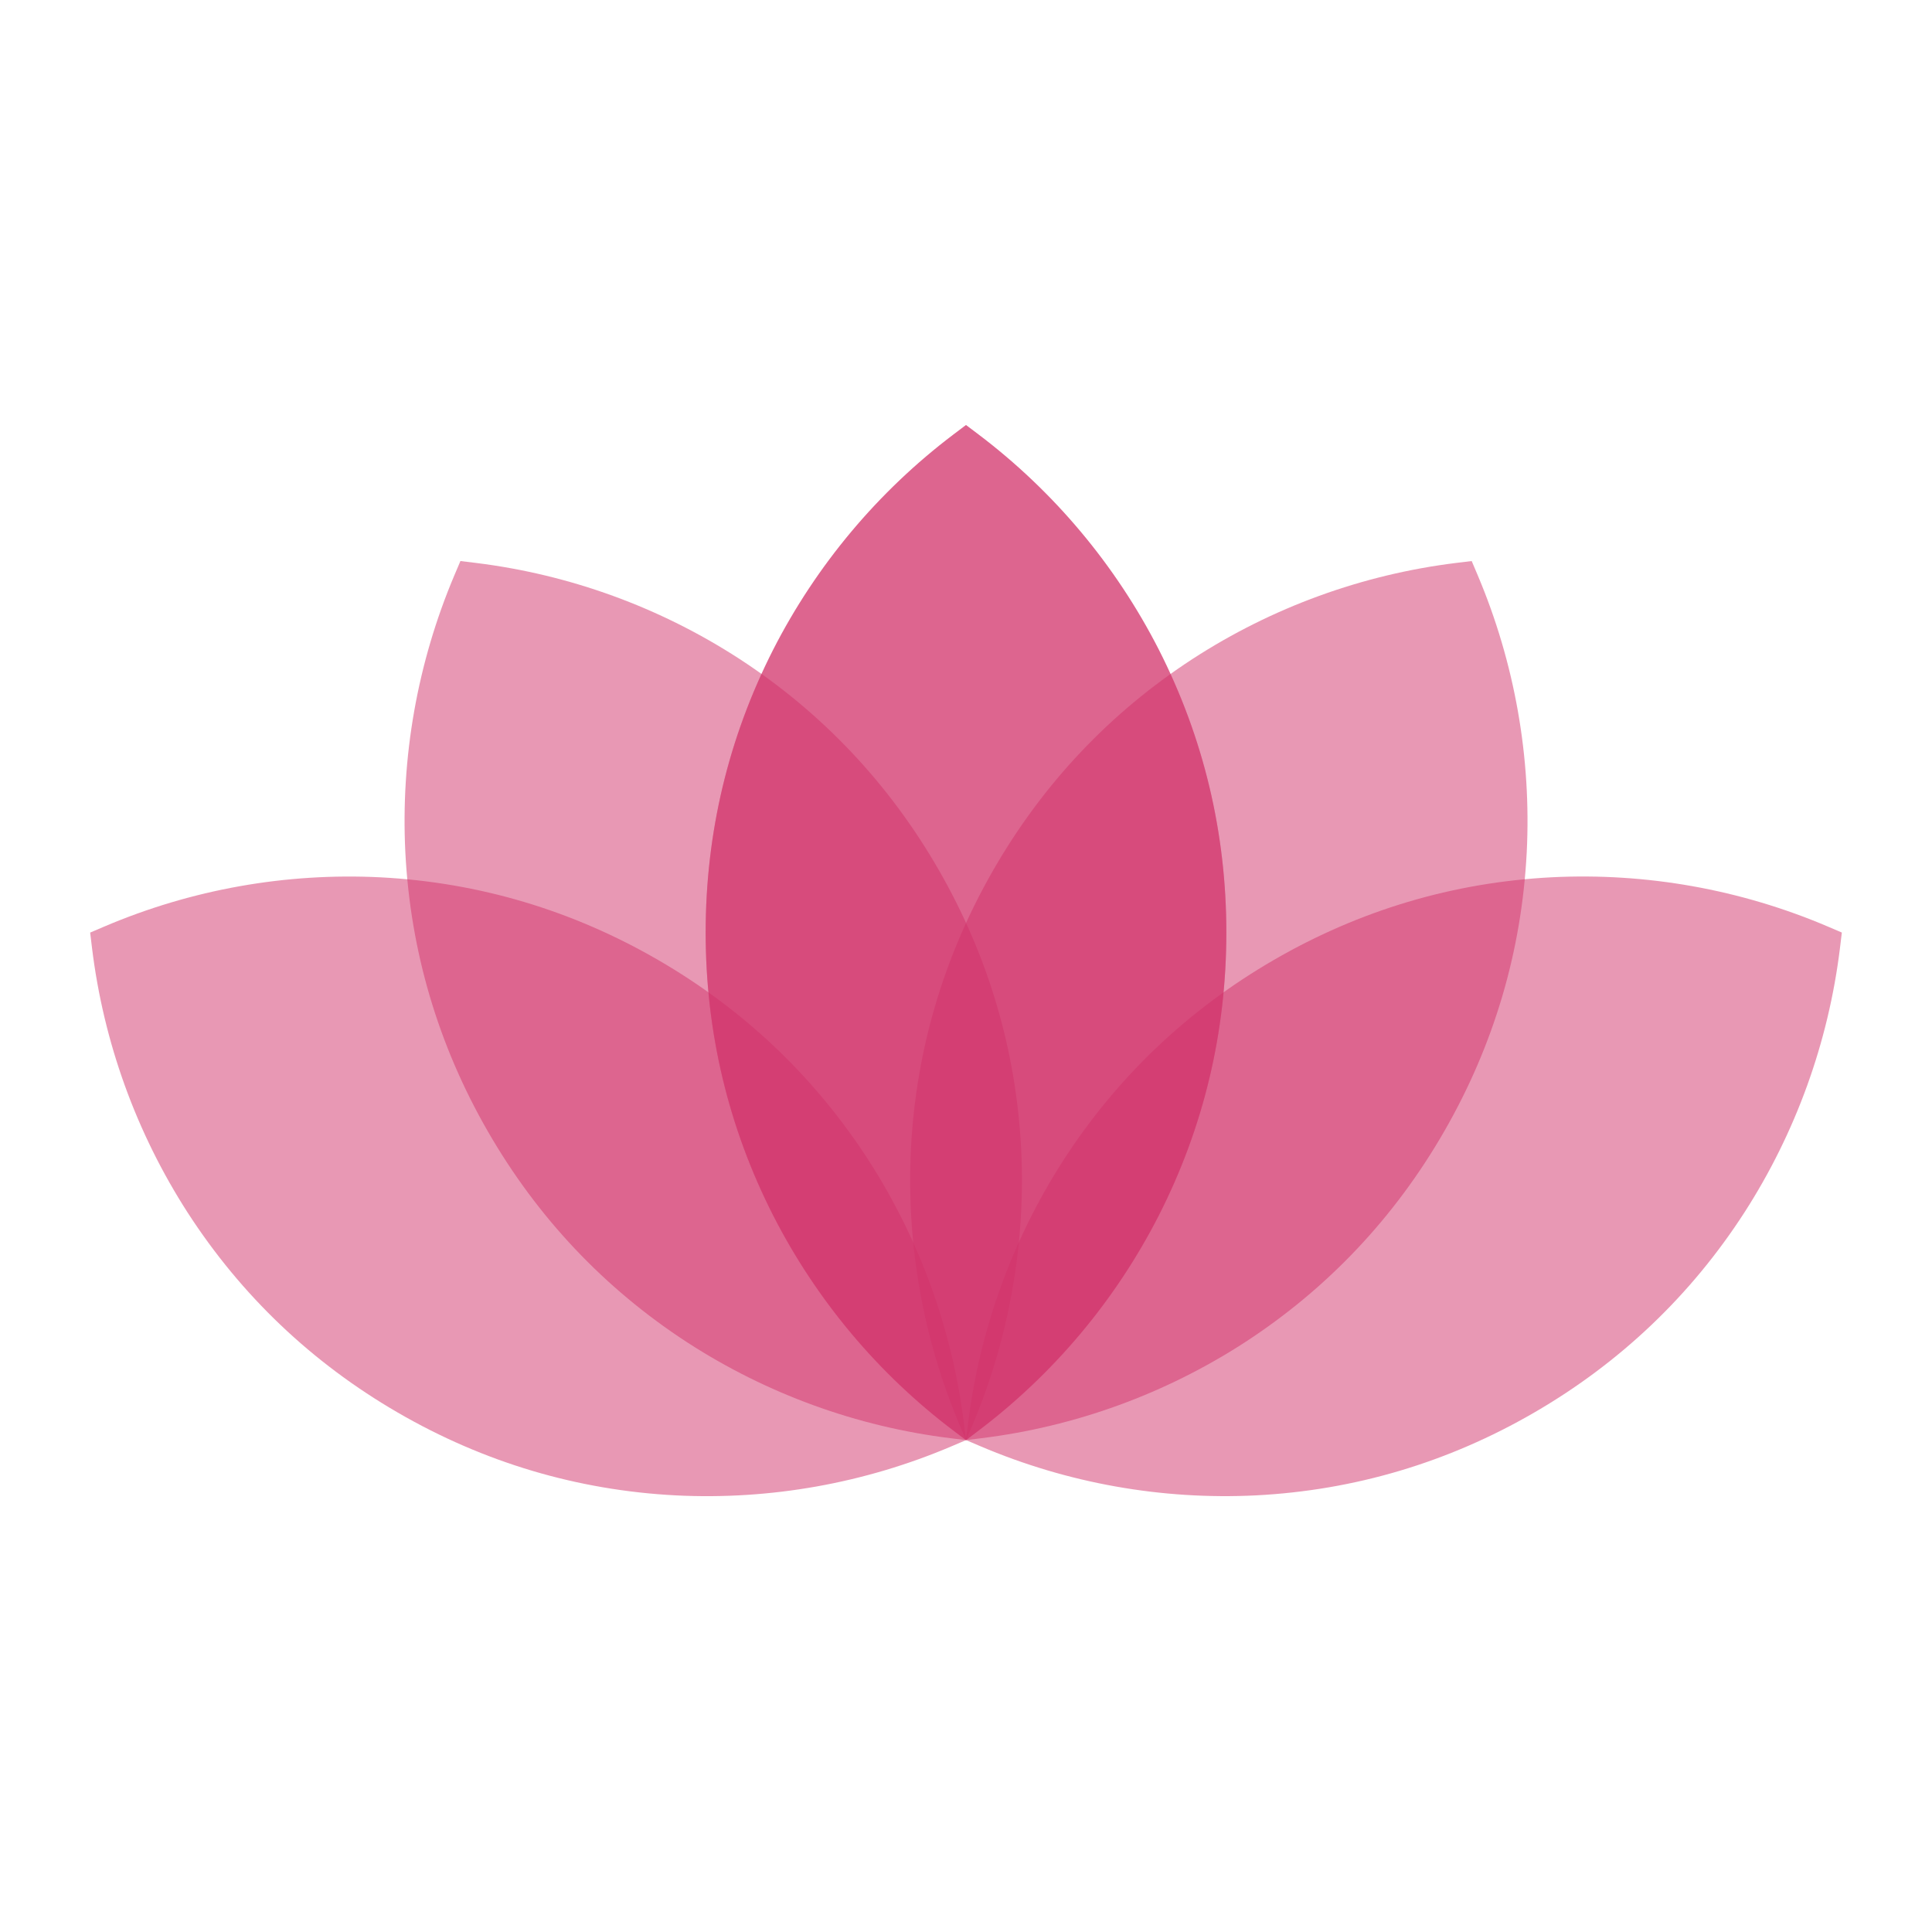 <svg width="150" height="150" viewBox="0 0 150 150" fill="none" xmlns="http://www.w3.org/2000/svg">
<g style="mix-blend-mode:multiply">
<path d="M74.999 111.81L74.043 111.087C68.174 106.649 63.383 100.933 60.031 94.37C56.551 87.528 54.787 80.139 54.787 72.406C54.787 64.672 56.551 57.282 60.031 50.442C63.383 43.878 68.174 38.162 74.043 33.722L74.999 33L75.957 33.722C81.825 38.161 86.616 43.876 89.968 50.439C93.448 57.279 95.213 64.669 95.213 72.403C95.213 80.136 93.448 87.526 89.968 94.367C86.616 100.93 81.825 106.646 75.957 111.084L74.999 111.81Z" fill="#D2326A" fill-opacity="0.5"/>
</g>
<g style="mix-blend-mode:multiply">
<path d="M75.004 111.81L73.815 111.665C66.521 110.766 59.525 108.221 53.352 104.219C46.93 100.04 41.722 94.526 37.869 87.829C34.017 81.132 31.864 73.845 31.471 66.175C31.105 58.808 32.406 51.454 35.278 44.664L35.747 43.559L36.937 43.704C44.231 44.602 51.227 47.148 57.4 51.15C63.821 55.327 69.031 60.843 72.883 67.539C76.736 74.236 78.889 81.522 79.283 89.192C79.65 96.559 78.349 103.914 75.477 110.703L75.004 111.81Z" fill="#D2326A" fill-opacity="0.5"/>
</g>
<g style="mix-blend-mode:multiply">
<path d="M75 111.811L73.898 112.281C67.134 115.163 59.807 116.469 52.468 116.101C44.825 115.706 37.567 113.544 30.894 109.678C24.221 105.811 18.727 100.582 14.564 94.138C10.577 87.942 8.04 80.92 7.144 73.6L7 72.406L8.102 71.935C14.867 69.053 22.194 67.748 29.534 68.115C37.176 68.512 44.434 70.672 51.108 74.539C57.781 78.406 63.273 83.634 67.436 90.079C71.423 96.275 73.959 103.297 74.854 110.618L75 111.811Z" fill="#D2326A" fill-opacity="0.5"/>
</g>
<g style="mix-blend-mode:multiply">
<path d="M74.043 111.087C68.174 106.649 63.384 100.933 60.032 94.37C56.552 87.528 54.787 80.139 54.787 72.406C54.787 64.672 56.552 57.282 60.032 50.442C63.383 43.878 68.174 38.161 74.043 33.722L75 33L75.957 33.722C81.826 38.161 86.617 43.876 89.969 50.439C93.449 57.279 95.213 64.669 95.213 72.403C95.213 80.136 93.449 87.526 89.969 94.367C86.617 100.93 81.826 106.646 75.957 111.084L75 111.81L74.043 111.087Z" fill="#D2326A" fill-opacity="0.5"/>
</g>
<g style="mix-blend-mode:multiply">
<path d="M74.532 110.704C71.66 103.915 70.359 96.56 70.724 89.192C71.119 81.522 73.272 74.237 77.125 67.54C80.978 60.842 86.187 55.327 92.608 51.15C98.781 47.148 105.777 44.602 113.071 43.704L114.261 43.559L114.73 44.664C117.601 51.454 118.902 58.808 118.535 66.175C118.141 73.845 115.988 81.131 112.135 87.828C108.283 94.525 103.074 100.039 96.652 104.218C90.479 108.219 83.483 110.765 76.189 111.663L75 111.809L74.532 110.704Z" fill="#D2326A" fill-opacity="0.5"/>
</g>
<g style="mix-blend-mode:multiply">
<path d="M75.147 110.614C76.042 103.293 78.578 96.271 82.565 90.075C86.728 83.63 92.222 78.402 98.894 74.535C105.565 70.668 112.825 68.508 120.467 68.112C127.807 67.744 135.134 69.05 141.899 71.931L143 72.402L142.856 73.596C141.961 80.917 139.424 87.939 135.437 94.135C131.275 100.58 125.78 105.808 119.108 109.675C112.436 113.542 105.178 115.703 97.534 116.099C90.195 116.467 82.868 115.161 76.103 112.278L75.002 111.808L75.147 110.614Z" fill="#D2326A" fill-opacity="0.5"/>
</g>
</svg>
